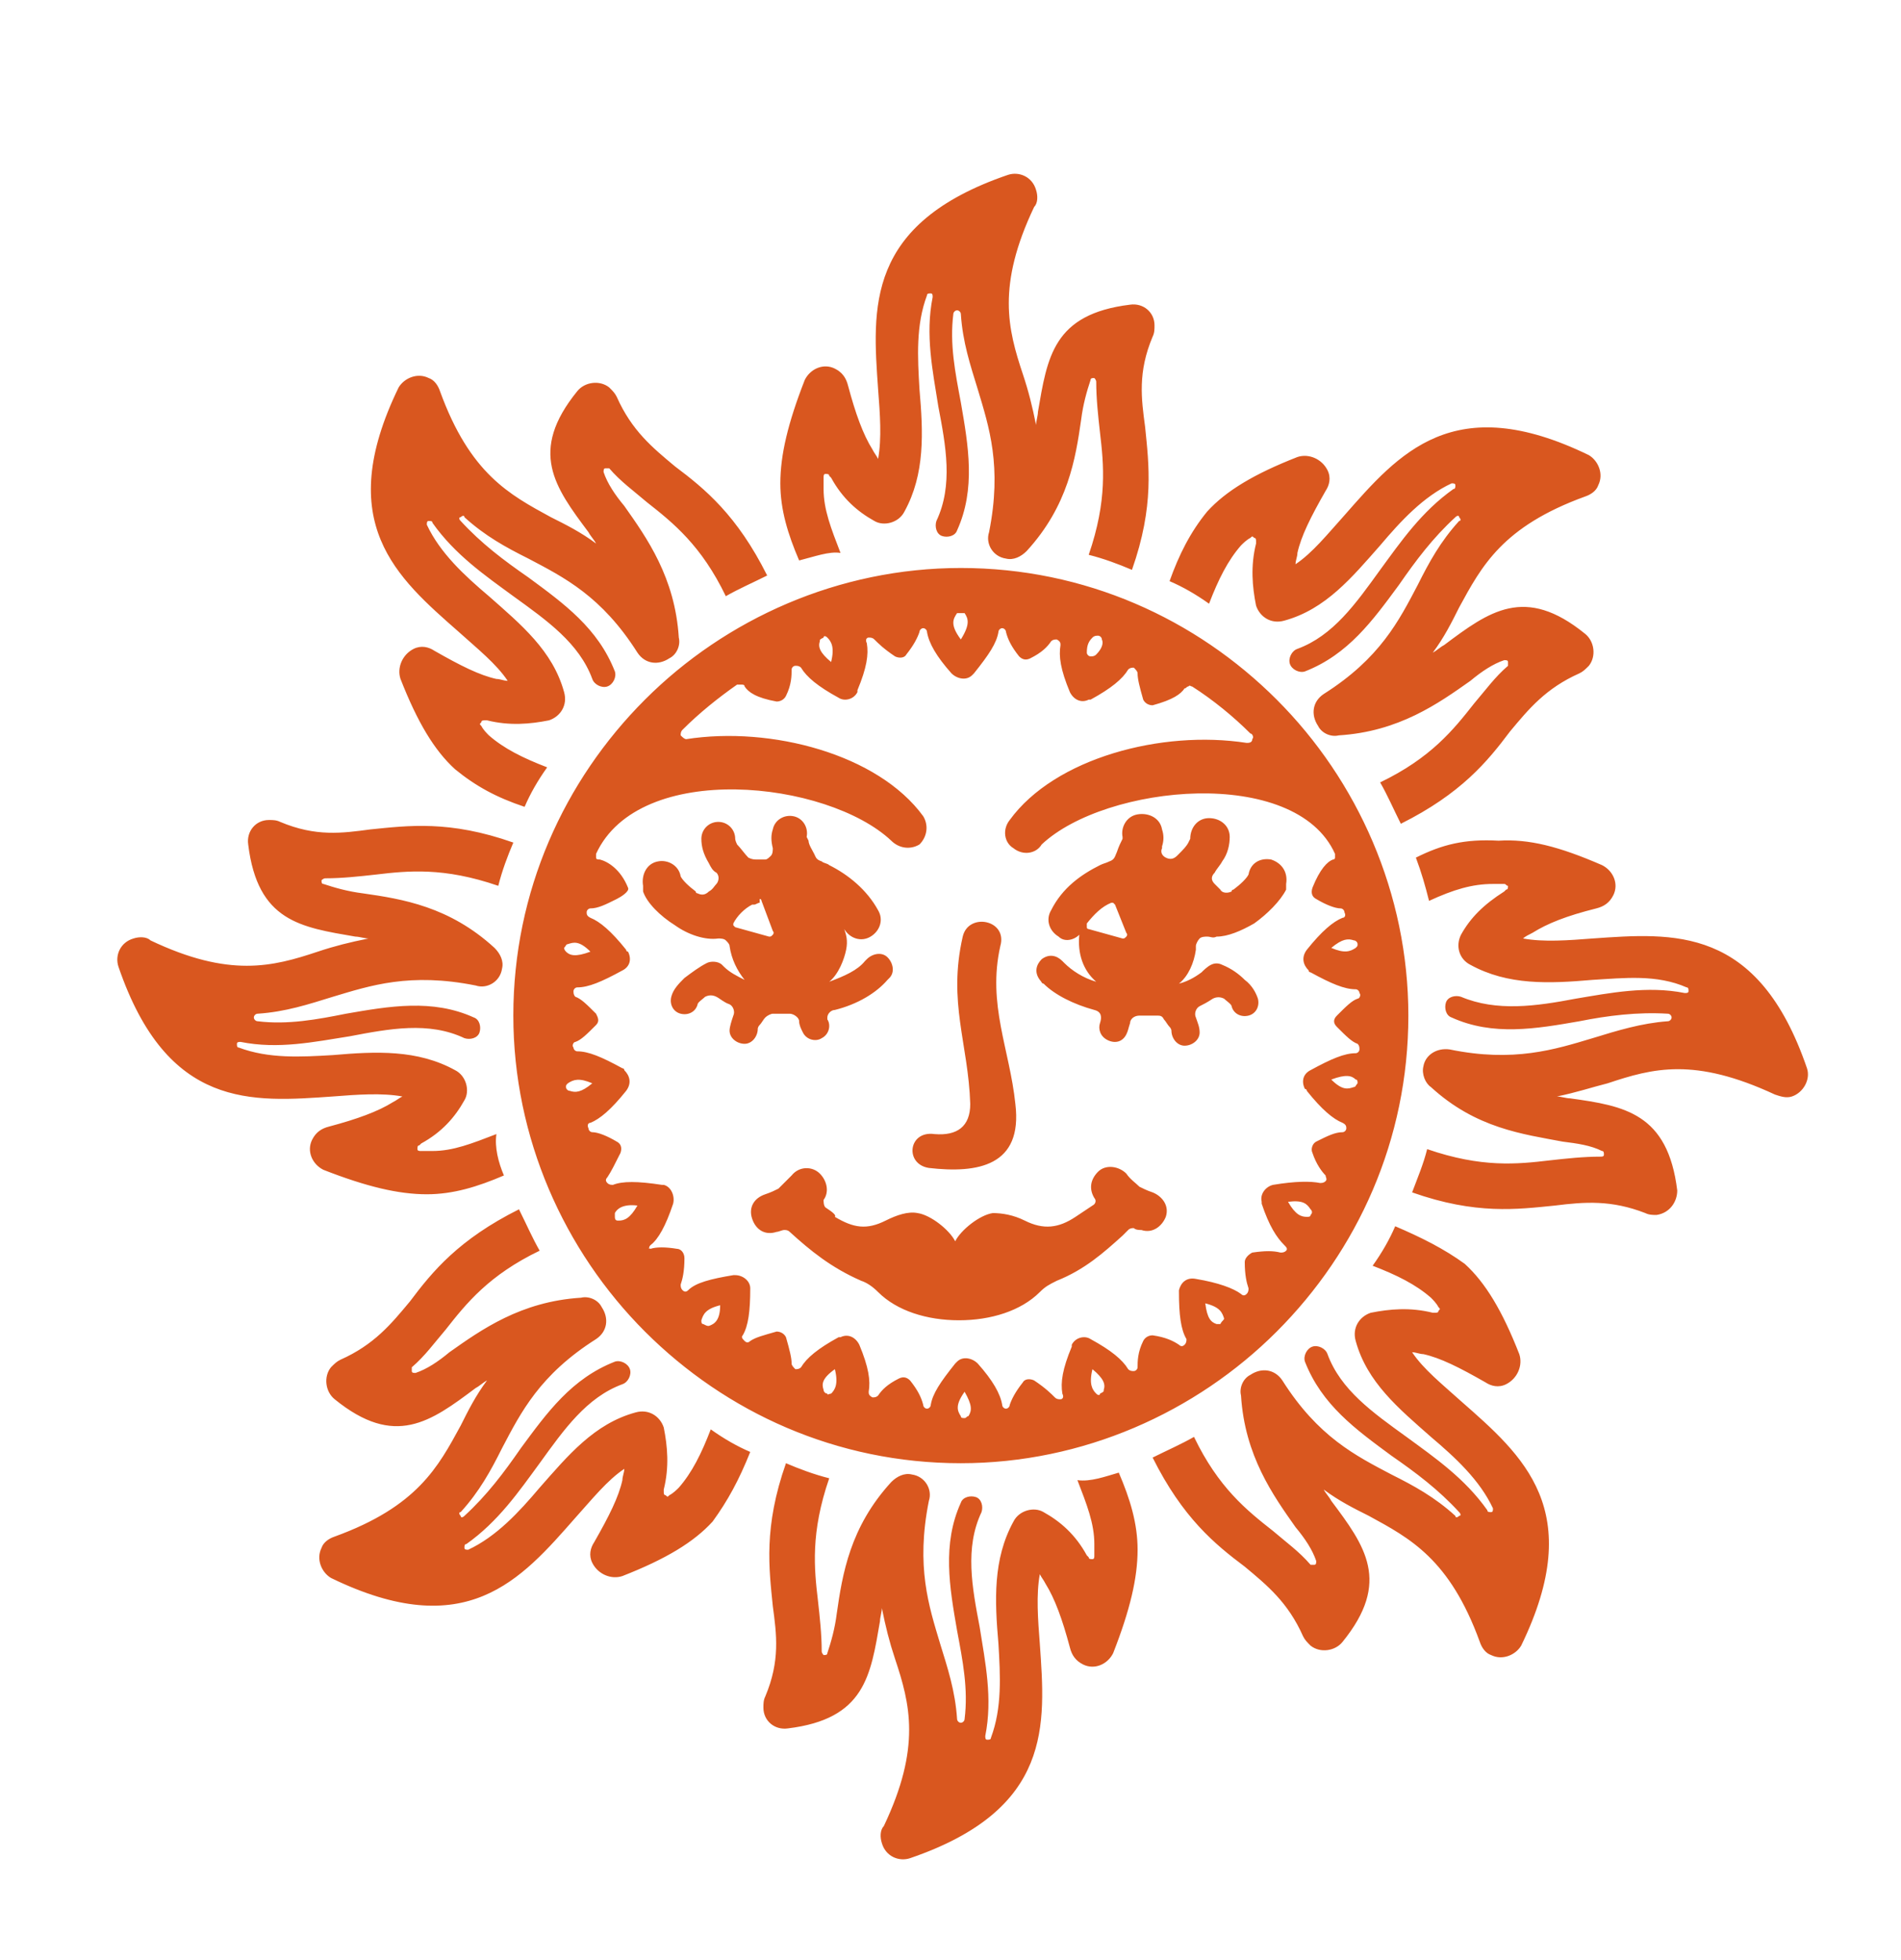 <?xml version="1.0" encoding="UTF-8"?> <!-- Generator: Adobe Illustrator 23.0.2, SVG Export Plug-In . SVG Version: 6.00 Build 0) --> <svg xmlns="http://www.w3.org/2000/svg" xmlns:xlink="http://www.w3.org/1999/xlink" id="_x3F__x3F__x3F__x3F__1" x="0px" y="0px" viewBox="0 0 101.1 104.2" style="enable-background:new 0 0 101.1 104.2;" xml:space="preserve"> <style type="text/css"> .st0{fill-rule:evenodd;clip-rule:evenodd;fill:#D9571F;} </style> <g> <path class="st0" d="M51.1,30.2c6.6,0,12.5,2.7,16.8,7c4.3,4.3,7,10.3,7,16.8c0,6.6-2.7,12.5-7,16.8s-10.3,7-16.8,7 c-6.6,0-12.5-2.7-16.8-7s-7-10.3-7-16.8c0-6.6,2.7-12.5,7-16.8C38.6,32.9,44.6,30.2,51.1,30.2L51.1,30.2z M51.2,49.8 c-0.8,3.5,0.3,5.7,0.4,8.9c0,1.2-0.7,1.7-1.9,1.6c-1.4-0.2-1.6,1.6-0.3,1.8c2.6,0.3,5-0.1,4.6-3.4c-0.3-2.9-1.5-5.3-0.8-8.4 C53.6,48.9,51.5,48.5,51.2,49.8L51.2,49.8z M57.4,49.7c-0.1,1,0.2,1.9,0.9,2.5c-0.7-0.2-1.3-0.6-1.7-1l0,0l-0.1-0.1 c-0.3-0.3-0.7-0.4-1.1-0.1c-0.3,0.3-0.4,0.7-0.1,1.1c0.1,0.1,0.1,0.2,0.2,0.2c0.6,0.6,1.6,1.1,2.7,1.4c0.4,0.1,0.4,0.4,0.3,0.7 c-0.1,0.3,0,0.7,0.4,0.9c0.4,0.2,0.8,0.1,1-0.3c0.1-0.2,0.1-0.3,0.2-0.6c0-0.2,0.2-0.4,0.5-0.4s0.6,0,0.9,0c0.2,0,0.3,0,0.4,0.2 c0.1,0.1,0.2,0.3,0.3,0.4c0.1,0.1,0.1,0.2,0.1,0.2c0,0.4,0.3,0.8,0.7,0.8c0.4,0,0.8-0.3,0.8-0.7c0-0.3-0.1-0.5-0.2-0.8 c-0.1-0.2,0-0.5,0.2-0.6c0.2-0.1,0.4-0.2,0.7-0.4c0.2-0.1,0.4-0.1,0.6,0c0.1,0.1,0.4,0.3,0.4,0.4c0.1,0.4,0.5,0.6,0.9,0.5 s0.6-0.5,0.5-0.9c-0.1-0.3-0.3-0.7-0.7-1l0,0c-0.3-0.3-0.7-0.6-1.2-0.8c-0.2-0.1-0.4-0.1-0.6,0s-0.4,0.3-0.5,0.4 c-0.4,0.3-0.8,0.5-1.2,0.6c0.5-0.4,0.8-1.1,0.9-1.8c0-0.1,0-0.2,0-0.2c0-0.1,0.1-0.3,0.2-0.4s0.3-0.1,0.4-0.1c0.2,0,0.3,0.1,0.5,0 c0.6,0,1.3-0.3,2-0.7c0.7-0.5,1.4-1.2,1.7-1.8v-0.1c0-0.1,0-0.1,0-0.2c0.1-0.6-0.2-1.1-0.8-1.3c-0.6-0.1-1.1,0.2-1.2,0.8 c-0.1,0.2-0.4,0.5-0.8,0.8c0,0-0.1,0-0.1,0.1c-0.2,0.1-0.5,0.1-0.6-0.1c-0.1-0.1-0.2-0.2-0.3-0.3c-0.2-0.2-0.2-0.4,0-0.6 c0.1-0.2,0.3-0.4,0.4-0.6c0.3-0.4,0.4-0.9,0.4-1.3c0-0.6-0.5-1-1.1-1c-0.6,0-1,0.5-1,1.1l-0.1,0.2c-0.1,0.2-0.3,0.4-0.5,0.6 l-0.1,0.1c-0.2,0.2-0.4,0.2-0.6,0.1s-0.3-0.3-0.2-0.5c0,0,0,0,0-0.1c0.1-0.3,0.1-0.6,0-0.9c-0.1-0.6-0.7-0.9-1.3-0.8 c-0.6,0.1-0.9,0.7-0.8,1.2v0.1l0,0l0,0c-0.1,0.2-0.2,0.4-0.3,0.7c-0.1,0.2-0.1,0.4-0.4,0.5c-0.2,0.1-0.3,0.1-0.5,0.2 c-1,0.5-2,1.2-2.6,2.4c-0.3,0.5-0.1,1.1,0.4,1.4C56.6,50.1,57.1,50,57.4,49.7L57.4,49.7z M59.1,48c-0.5,0.2-0.9,0.6-1.3,1.1 c0,0,0,0.1,0,0.2s0.1,0.1,0.1,0.1l1.8,0.5c0.1,0,0.1,0,0.2-0.1c0,0,0.1-0.1,0-0.2l-0.6-1.5L59.2,48C59.2,48,59.1,48,59.1,48 L59.1,48z M62.2,30.9c0.7,0.3,1.4,0.7,2.1,1.2c0.5-1.3,1-2.3,1.7-3.1c0.1-0.1,0.3-0.3,0.5-0.4c0.1-0.1,0.1-0.1,0.2,0 c0.1,0,0.1,0.1,0.1,0.2v0.1c-0.3,1.2-0.2,2.3,0,3.3c0.2,0.6,0.8,1,1.5,0.8l0,0c2.2-0.6,3.6-2.3,5.1-4c1.1-1.3,2.3-2.6,3.8-3.3 c0.1,0,0.2,0,0.2,0.1s0,0.2-0.1,0.2c-1.7,1.2-2.8,2.8-3.9,4.3c-1.3,1.8-2.5,3.5-4.4,4.2c-0.3,0.1-0.5,0.5-0.4,0.8 c0.1,0.3,0.5,0.5,0.8,0.4c2.3-0.9,3.6-2.7,5-4.6c0.9-1.3,1.8-2.5,3-3.6c0.1-0.1,0.2-0.1,0.2,0c0.1,0.1,0.1,0.2,0,0.2 c-1,1.1-1.6,2.2-2.2,3.4c-1,1.9-2,3.9-5,5.8c-0.6,0.4-0.7,1.1-0.3,1.7c0.2,0.4,0.7,0.6,1.1,0.5l0,0c3.2-0.2,5.3-1.7,7-2.9 c0.6-0.5,1.2-0.9,1.8-1.1c0.1,0,0.2,0,0.2,0.1s0,0.2,0,0.2c-0.7,0.6-1.2,1.3-1.8,2c-1.1,1.4-2.3,2.9-5,4.2l0,0 c0.4,0.7,0.7,1.4,1.1,2.2c3.2-1.6,4.6-3.3,5.8-4.9c1-1.2,1.9-2.3,3.7-3.1c0.2-0.1,0.3-0.2,0.5-0.4c0.4-0.5,0.3-1.3-0.2-1.7 c-3.2-2.6-5.1-1.2-7.5,0.6c-0.2,0.1-0.4,0.3-0.6,0.4c0.6-0.8,1-1.6,1.4-2.4c1.2-2.2,2.3-4.3,6.7-5.9c0.3-0.1,0.6-0.3,0.7-0.6 c0.3-0.6,0-1.3-0.5-1.6c-7.2-3.5-10.1-0.1-13,3.2c-0.9,1-1.7,2-2.6,2.6c0-0.2,0.1-0.4,0.1-0.6c0.2-0.9,0.7-1.9,1.5-3.3 c0.2-0.3,0.3-0.7,0.1-1.1c-0.3-0.6-1-0.9-1.6-0.7c-2.3,0.9-3.8,1.8-4.8,2.9C63.3,28.3,62.7,29.5,62.2,30.9L62.2,30.9z M75.3,45.6 c0.3,0.8,0.5,1.5,0.7,2.3c1.3-0.6,2.3-0.9,3.4-0.9c0.2,0,0.4,0,0.6,0c0.1,0,0.1,0.1,0.2,0.1c0,0.1,0,0.2-0.1,0.2L80,47.4 c-1.1,0.7-1.8,1.4-2.3,2.3c-0.3,0.6-0.1,1.3,0.5,1.6l0,0c2,1.1,4.2,1,6.5,0.8c1.7-0.1,3.4-0.3,5,0.4c0.1,0,0.1,0.1,0.1,0.2 s-0.1,0.1-0.2,0.1c-2-0.4-4,0-5.8,0.3c-2.1,0.4-4.2,0.7-6.1-0.1c-0.3-0.1-0.7,0-0.8,0.3c-0.1,0.3,0,0.7,0.3,0.8 c2.2,1,4.5,0.6,6.8,0.2c1.5-0.3,3.1-0.5,4.7-0.4c0.1,0,0.2,0.1,0.2,0.2s-0.1,0.2-0.2,0.2c-1.4,0.1-2.7,0.5-4,0.9 c-2,0.6-4.2,1.3-7.6,0.6c-0.7-0.1-1.3,0.3-1.4,0.9c-0.1,0.4,0.1,0.9,0.4,1.1l0,0c2.4,2.2,4.9,2.5,7,2.9c0.8,0.1,1.5,0.2,2.1,0.5 c0.1,0,0.1,0.1,0.1,0.2s-0.1,0.1-0.2,0.1c-0.9,0-1.8,0.1-2.7,0.2c-1.7,0.2-3.6,0.4-6.5-0.6l0,0c-0.2,0.8-0.5,1.5-0.8,2.3 c3.4,1.2,5.6,0.9,7.6,0.7c1.6-0.2,3-0.3,4.8,0.4c0.2,0.1,0.4,0.1,0.6,0.1c0.7-0.1,1.1-0.7,1.1-1.3c-0.5-4.1-2.8-4.5-5.7-4.9 c-0.2,0-0.5-0.1-0.7-0.1c1-0.2,1.9-0.5,2.7-0.7c2.4-0.8,4.6-1.4,8.9,0.6c0.3,0.1,0.6,0.2,0.9,0.1c0.6-0.2,1-0.9,0.8-1.5 c-2.6-7.6-7.1-7.2-11.4-6.9c-1.3,0.1-2.6,0.2-3.7,0c0.1-0.1,0.3-0.2,0.5-0.3c0.8-0.5,1.8-0.9,3.4-1.3c0.4-0.1,0.7-0.3,0.9-0.7 c0.3-0.6,0-1.3-0.6-1.6c-2.3-1-3.9-1.4-5.5-1.3C77.9,44.6,76.7,44.9,75.3,45.6L75.3,45.6z M74.2,65.2c-0.3,0.7-0.7,1.4-1.2,2.1 c1.3,0.5,2.3,1,3.1,1.7c0.1,0.1,0.3,0.3,0.4,0.5c0.1,0.1,0.1,0.1,0,0.2c0,0.1-0.1,0.1-0.2,0.1h-0.1c-1.2-0.3-2.3-0.2-3.3,0 c-0.6,0.2-1,0.8-0.8,1.5l0,0c0.6,2.2,2.3,3.6,4,5.1c1.3,1.1,2.6,2.3,3.3,3.8c0,0.1,0,0.2-0.1,0.2s-0.2,0-0.2-0.1 c-1.2-1.7-2.8-2.8-4.3-3.9c-1.8-1.3-3.5-2.5-4.2-4.4c-0.1-0.3-0.5-0.5-0.8-0.4s-0.5,0.5-0.4,0.8c0.9,2.3,2.7,3.6,4.6,5 c1.3,0.9,2.5,1.8,3.6,3c0.1,0.1,0.1,0.2,0,0.2c-0.1,0.1-0.2,0.1-0.2,0c-1.1-1-2.2-1.6-3.4-2.2c-1.9-1-3.9-2-5.8-5 c-0.4-0.6-1.1-0.7-1.7-0.3c-0.4,0.2-0.6,0.7-0.5,1.1l0,0c0.2,3.2,1.7,5.3,2.9,7c0.5,0.6,0.9,1.2,1.1,1.8c0,0.1,0,0.2-0.1,0.2 s-0.2,0-0.2,0c-0.6-0.7-1.3-1.2-2-1.8c-1.4-1.1-2.9-2.3-4.2-5l0,0c-0.7,0.4-1.4,0.7-2.2,1.1c1.6,3.2,3.3,4.6,4.9,5.8 c1.2,1,2.3,1.9,3.1,3.7c0.1,0.2,0.2,0.3,0.4,0.5c0.5,0.4,1.3,0.3,1.7-0.2c2.6-3.2,1.2-5.1-0.6-7.5c-0.1-0.2-0.3-0.4-0.4-0.6 c0.8,0.6,1.6,1,2.4,1.4c2.2,1.2,4.3,2.3,5.9,6.7c0.1,0.3,0.3,0.6,0.6,0.7c0.6,0.3,1.3,0,1.6-0.5c3.5-7.2,0.1-10.1-3.2-13 c-1-0.9-2-1.7-2.6-2.6c0.2,0,0.4,0.1,0.6,0.1c0.9,0.2,1.9,0.7,3.3,1.5c0.3,0.2,0.7,0.3,1.1,0.1c0.6-0.3,0.9-1,0.7-1.6 c-0.9-2.3-1.8-3.8-2.9-4.8C76.8,66.4,75.6,65.8,74.2,65.2L74.2,65.2z M59.5,78.3c0.6,1.4,1,2.7,1,4.1c0,1.5-0.4,3.2-1.3,5.5 c-0.3,0.6-1,0.9-1.6,0.6c-0.4-0.2-0.6-0.5-0.7-0.9c-0.4-1.5-0.8-2.6-1.3-3.4c-0.1-0.2-0.2-0.3-0.3-0.5c-0.2,1.1-0.1,2.4,0,3.7 c0.3,4.3,0.7,8.8-6.9,11.4c-0.6,0.2-1.3-0.1-1.5-0.8c-0.1-0.3-0.1-0.7,0.1-0.9c2-4.2,1.4-6.5,0.6-8.9c-0.3-0.9-0.5-1.7-0.7-2.7 c0,0.2-0.1,0.5-0.1,0.7c-0.5,2.9-0.8,5.2-4.9,5.7c-0.7,0.1-1.3-0.4-1.3-1.1c0-0.2,0-0.4,0.1-0.6c0.8-1.9,0.6-3.3,0.4-4.8 c-0.2-2-0.5-4.2,0.7-7.6c0.7,0.3,1.5,0.6,2.3,0.8l0,0c-1,2.9-0.8,4.8-0.6,6.5c0.1,0.9,0.2,1.8,0.2,2.7c0,0.1,0.1,0.2,0.1,0.2 c0.1,0,0.2,0,0.2-0.1c0.2-0.6,0.4-1.3,0.5-2.1c0.3-2.1,0.7-4.6,2.9-7l0,0c0.3-0.3,0.7-0.5,1.1-0.4c0.7,0.1,1.1,0.8,0.9,1.4 c-0.7,3.5,0,5.6,0.6,7.6c0.4,1.3,0.8,2.5,0.9,4c0,0.1,0.1,0.2,0.2,0.2s0.2-0.1,0.2-0.2c0.2-1.6-0.1-3.1-0.4-4.7 c-0.4-2.3-0.8-4.6,0.2-6.8c0.1-0.3,0.5-0.4,0.8-0.3s0.4,0.5,0.3,0.8c-0.9,1.9-0.5,4-0.1,6.1c0.3,1.9,0.7,3.8,0.3,5.8 c0,0.1,0,0.2,0.1,0.2s0.2,0,0.2-0.1c0.6-1.6,0.5-3.3,0.4-5c-0.2-2.3-0.3-4.5,0.8-6.5l0,0c0.3-0.6,1.1-0.8,1.6-0.5 c0.9,0.5,1.7,1.2,2.3,2.3l0.1,0.1c0,0.1,0.1,0.1,0.2,0.1s0.1-0.1,0.1-0.2c0-0.2,0-0.4,0-0.6c0-1.1-0.4-2.1-0.9-3.4 C58,78.8,58.8,78.5,59.5,78.3L59.5,78.3z M39.9,77.2c-0.7-0.3-1.4-0.7-2.1-1.2c-0.5,1.3-1,2.3-1.7,3.1c-0.1,0.1-0.3,0.3-0.5,0.4 c-0.1,0.1-0.1,0.1-0.2,0c-0.1,0-0.1-0.1-0.1-0.2v-0.1c0.3-1.2,0.2-2.3,0-3.3c-0.2-0.6-0.8-1-1.5-0.8l0,0c-2.2,0.6-3.6,2.3-5.1,4 c-1.1,1.3-2.3,2.6-3.8,3.3c-0.1,0-0.2,0-0.2-0.1s0-0.2,0.1-0.2c1.7-1.2,2.8-2.8,3.9-4.3c1.3-1.8,2.5-3.5,4.4-4.2 c0.3-0.1,0.5-0.5,0.4-0.8s-0.5-0.5-0.8-0.4c-2.3,0.9-3.6,2.7-5,4.6c-0.9,1.3-1.8,2.5-3,3.6c-0.1,0.1-0.2,0.1-0.2,0 c-0.1-0.1-0.1-0.2,0-0.2c1-1.1,1.6-2.2,2.2-3.4c1-1.9,2-3.9,5-5.8c0.6-0.4,0.7-1.1,0.3-1.7c-0.2-0.4-0.7-0.6-1.1-0.5l0,0 c-3.2,0.2-5.3,1.7-7,2.9c-0.6,0.5-1.2,0.9-1.8,1.1c-0.1,0-0.2,0-0.2-0.1s0-0.2,0-0.2c0.7-0.6,1.2-1.3,1.8-2c1.1-1.4,2.3-2.9,5-4.2 l0,0c-0.4-0.7-0.7-1.4-1.1-2.2c-3.2,1.6-4.6,3.3-5.8,4.9c-1,1.2-1.9,2.3-3.7,3.1c-0.2,0.1-0.3,0.2-0.5,0.4 c-0.4,0.5-0.3,1.3,0.2,1.7c3.2,2.6,5.1,1.2,7.5-0.6c0.2-0.1,0.4-0.3,0.6-0.4c-0.6,0.8-1,1.6-1.4,2.4c-1.2,2.2-2.3,4.3-6.7,5.9 c-0.3,0.1-0.6,0.3-0.7,0.6c-0.3,0.6,0,1.3,0.5,1.6c7.2,3.5,10.1,0.1,13-3.2c0.9-1,1.7-2,2.6-2.6c0,0.2-0.1,0.4-0.1,0.6 c-0.2,0.9-0.7,1.9-1.5,3.3c-0.2,0.3-0.3,0.7-0.1,1.1c0.3,0.6,1,0.9,1.6,0.7c2.3-0.9,3.8-1.8,4.8-2.9C38.7,79.8,39.3,78.7,39.9,77.2 L39.9,77.2z M26.8,62.5c-1.4,0.6-2.7,1-4.1,1c-1.5,0-3.2-0.4-5.5-1.3c-0.6-0.3-0.9-1-0.6-1.6c0.2-0.4,0.5-0.6,0.9-0.7 c1.5-0.4,2.6-0.8,3.4-1.3c0.2-0.1,0.3-0.2,0.5-0.3c-1.1-0.2-2.4-0.1-3.7,0c-4.3,0.3-8.8,0.7-11.4-6.9c-0.2-0.6,0.1-1.3,0.8-1.5 C7.4,49.8,7.8,49.8,8,50c4.2,2,6.5,1.4,8.9,0.6c0.9-0.3,1.7-0.5,2.7-0.7c-0.2,0-0.5-0.1-0.7-0.1c-2.9-0.5-5.2-0.8-5.7-4.9 c-0.1-0.7,0.4-1.3,1.1-1.3c0.2,0,0.4,0,0.6,0.1c1.9,0.8,3.3,0.6,4.8,0.4c2-0.2,4.2-0.5,7.6,0.7c-0.3,0.7-0.6,1.5-0.8,2.3l0,0 c-2.9-1-4.8-0.8-6.5-0.6c-0.9,0.1-1.8,0.2-2.7,0.2c-0.1,0-0.2,0.1-0.2,0.1c0,0.1,0,0.2,0.1,0.2c0.6,0.2,1.3,0.4,2.1,0.5 c2.1,0.3,4.6,0.7,7,2.9l0,0c0.3,0.3,0.5,0.7,0.4,1.1c-0.1,0.7-0.8,1.1-1.4,0.9c-3.5-0.7-5.6,0-7.6,0.6c-1.3,0.4-2.5,0.8-4,0.9 c-0.1,0-0.2,0.1-0.2,0.2s0.1,0.2,0.2,0.2c1.6,0.2,3.2-0.1,4.7-0.4c2.3-0.4,4.6-0.8,6.8,0.2c0.3,0.1,0.4,0.5,0.3,0.8 s-0.5,0.4-0.8,0.3c-1.9-0.9-4-0.5-6.1-0.1c-1.9,0.3-3.8,0.7-5.8,0.3c-0.1,0-0.2,0-0.2,0.1s0,0.2,0.1,0.2c1.6,0.6,3.3,0.5,5,0.4 c2.3-0.2,4.5-0.3,6.5,0.8l0,0c0.6,0.3,0.8,1.1,0.5,1.6c-0.5,0.9-1.2,1.7-2.3,2.3l-0.1,0.1c-0.1,0-0.1,0.1-0.1,0.2s0.1,0.1,0.2,0.1 c0.2,0,0.4,0,0.6,0c1.1,0,2.1-0.4,3.4-0.9C26.3,61,26.5,61.8,26.8,62.5L26.8,62.5z M27.9,42.9c0.3-0.7,0.7-1.4,1.2-2.1 c-1.3-0.5-2.3-1-3.1-1.7c-0.1-0.1-0.3-0.3-0.4-0.5c-0.1-0.1-0.1-0.1,0-0.2c0-0.1,0.1-0.1,0.2-0.1h0.1c1.2,0.3,2.3,0.2,3.3,0 c0.6-0.2,1-0.8,0.8-1.5l0,0c-0.6-2.2-2.3-3.6-4-5.1c-1.3-1.1-2.6-2.3-3.3-3.8c0-0.1,0-0.2,0.1-0.2s0.2,0,0.2,0.1 c1.2,1.7,2.8,2.8,4.3,3.9c1.8,1.3,3.5,2.5,4.2,4.4c0.1,0.3,0.5,0.5,0.8,0.4s0.5-0.5,0.4-0.8c-0.9-2.3-2.7-3.6-4.6-5 c-1.3-0.9-2.5-1.8-3.6-3c-0.1-0.1-0.1-0.2,0-0.2c0.1-0.1,0.2-0.1,0.2,0c1.1,1,2.2,1.6,3.4,2.2c1.9,1,3.9,2,5.8,5 c0.4,0.6,1.1,0.7,1.7,0.3c0.4-0.2,0.6-0.7,0.5-1.1l0,0c-0.2-3.2-1.7-5.3-2.9-7c-0.5-0.6-0.9-1.2-1.1-1.8c0-0.1,0-0.2,0.1-0.2 s0.2,0,0.2,0c0.6,0.7,1.3,1.2,2,1.8c1.4,1.1,2.9,2.3,4.2,5l0,0c0.7-0.4,1.4-0.7,2.2-1.1c-1.6-3.2-3.3-4.6-4.9-5.8 c-1.2-1-2.3-1.9-3.1-3.7c-0.1-0.2-0.2-0.3-0.4-0.5c-0.5-0.4-1.3-0.3-1.7,0.2c-2.6,3.2-1.2,5.1,0.6,7.5c0.1,0.2,0.3,0.4,0.4,0.6 c-0.8-0.6-1.6-1-2.4-1.4c-2.2-1.2-4.3-2.3-5.9-6.7c-0.1-0.3-0.3-0.6-0.6-0.7c-0.6-0.3-1.3,0-1.6,0.5c-3.5,7.2-0.1,10.1,3.2,13 c1,0.9,2,1.7,2.6,2.6c-0.2,0-0.4-0.1-0.6-0.1c-0.9-0.2-1.9-0.7-3.3-1.5c-0.3-0.2-0.7-0.3-1.1-0.1c-0.6,0.3-0.9,1-0.7,1.6 c0.9,2.3,1.8,3.8,2.9,4.8C25.3,41.8,26.4,42.4,27.9,42.9L27.9,42.9z M42.5,29.8c-0.6-1.4-1-2.7-1-4.1c0-1.5,0.4-3.2,1.3-5.5 c0.3-0.6,1-0.9,1.6-0.6c0.4,0.2,0.6,0.5,0.7,0.9c0.4,1.5,0.8,2.6,1.3,3.4c0.1,0.2,0.2,0.3,0.3,0.5c0.2-1.1,0.1-2.4,0-3.7 c-0.3-4.3-0.7-8.8,6.9-11.4c0.6-0.2,1.3,0.1,1.5,0.8c0.1,0.3,0.1,0.7-0.1,0.9c-2,4.2-1.4,6.5-0.6,8.9c0.3,0.9,0.5,1.7,0.7,2.7 c0-0.2,0.1-0.5,0.1-0.7c0.5-2.9,0.8-5.2,4.9-5.7c0.7-0.1,1.3,0.4,1.3,1.1c0,0.2,0,0.4-0.1,0.6c-0.8,1.9-0.6,3.3-0.4,4.8 c0.2,2,0.5,4.2-0.7,7.6c-0.7-0.3-1.5-0.6-2.3-0.8l0,0c1-2.9,0.8-4.8,0.6-6.5c-0.1-0.9-0.2-1.8-0.2-2.7c0-0.1-0.1-0.2-0.1-0.2 c-0.1,0-0.2,0-0.2,0.1c-0.2,0.6-0.4,1.3-0.5,2.1c-0.3,2.1-0.7,4.6-2.9,7l0,0c-0.3,0.3-0.7,0.5-1.1,0.4c-0.7-0.1-1.1-0.8-0.9-1.4 c0.7-3.5,0-5.6-0.6-7.6c-0.4-1.3-0.8-2.5-0.9-4c0-0.1-0.1-0.2-0.2-0.2s-0.2,0.1-0.2,0.2c-0.2,1.6,0.1,3.1,0.4,4.7 c0.4,2.3,0.8,4.6-0.2,6.8c-0.1,0.3-0.5,0.4-0.8,0.3c-0.3-0.1-0.4-0.5-0.3-0.8c0.9-1.9,0.5-4,0.1-6.1c-0.3-1.9-0.7-3.8-0.3-5.8 c0-0.1,0-0.2-0.1-0.2s-0.2,0-0.2,0.1c-0.6,1.6-0.5,3.3-0.4,5c0.2,2.3,0.3,4.5-0.8,6.5l0,0c-0.3,0.6-1.1,0.8-1.6,0.5 c-0.9-0.5-1.7-1.2-2.3-2.3l-0.1-0.1c0-0.1-0.1-0.1-0.2-0.1s-0.1,0.1-0.1,0.2c0,0.2,0,0.4,0,0.6c0,1.1,0.4,2.1,0.9,3.4 C44.1,29.3,43.3,29.6,42.5,29.8L42.5,29.8z M40.3,45.7c-0.2,0-0.3,0-0.5-0.1c-0.2-0.2-0.4-0.5-0.6-0.7c-0.1-0.2-0.1-0.3-0.1-0.3 c0-0.5-0.4-0.9-0.9-0.9s-0.9,0.4-0.9,0.9c0,0.4,0.1,0.8,0.4,1.3c0.1,0.2,0.2,0.4,0.4,0.5c0.2,0.2,0.1,0.5,0,0.6s-0.2,0.3-0.4,0.4 c-0.2,0.2-0.4,0.2-0.6,0.1c0,0-0.1,0-0.1-0.1c-0.4-0.3-0.7-0.6-0.8-0.8c-0.1-0.6-0.7-0.9-1.2-0.8c-0.6,0.1-0.9,0.7-0.8,1.3 c0,0.1,0,0.1,0,0.2v0.1c0.2,0.6,0.9,1.3,1.7,1.8c0.7,0.5,1.6,0.8,2.3,0.7l0,0c0.1,0,0.3,0,0.4,0.1s0.2,0.2,0.2,0.3 c0.1,0.7,0.4,1.3,0.8,1.8c-0.4-0.2-0.8-0.4-1.1-0.7l0,0l-0.1-0.1c-0.2-0.2-0.6-0.2-0.8-0.1c-0.4,0.2-0.8,0.5-1.2,0.8l0,0 c-0.3,0.3-0.6,0.6-0.7,1s0.1,0.8,0.5,0.9s0.8-0.1,0.9-0.5c0-0.1,0.3-0.3,0.4-0.4c0.2-0.1,0.4-0.1,0.6,0s0.4,0.3,0.7,0.4 c0.2,0.1,0.3,0.4,0.2,0.6c-0.1,0.3-0.2,0.6-0.2,0.8c0,0.4,0.4,0.7,0.8,0.7s0.7-0.4,0.7-0.8c0,0,0-0.1,0.1-0.2s0.2-0.3,0.3-0.4 c0.1-0.1,0.3-0.2,0.4-0.2c0.3,0,0.6,0,0.9,0c0.2,0,0.5,0.2,0.5,0.4c0,0.2,0.1,0.4,0.2,0.6c0.2,0.4,0.7,0.5,1,0.3 c0.4-0.2,0.5-0.7,0.3-1c0,0,0,0,0-0.1l0,0c0-0.2,0.2-0.4,0.4-0.4c1.2-0.3,2.2-0.9,2.8-1.6l0,0l0,0l0.1-0.1c0.3-0.3,0.2-0.8-0.1-1.1 c-0.3-0.3-0.8-0.2-1.1,0.1L46,51.1l0,0c-0.4,0.5-1.1,0.8-1.9,1.1c0.5-0.4,0.8-1.2,0.9-1.7s0-0.8-0.1-1.1l0,0 c0.3,0.5,0.9,0.7,1.4,0.4c0.5-0.3,0.7-0.9,0.4-1.4c-0.6-1.1-1.6-1.9-2.6-2.4c-0.1-0.1-0.3-0.1-0.4-0.2c-0.3-0.1-0.3-0.2-0.4-0.4 c-0.1-0.2-0.3-0.5-0.3-0.7l-0.1-0.2c0.1-0.5-0.2-1-0.7-1.1s-1,0.2-1.1,0.7c-0.1,0.3-0.1,0.6,0,1c0,0.1,0,0.3-0.1,0.4 s-0.2,0.2-0.3,0.2C40.6,45.7,40.4,45.7,40.3,45.7L40.3,45.7z M40.4,48c-0.1,0-0.2,0.1-0.3,0.1H40c-0.4,0.2-0.8,0.6-1,1v0.1l0.1,0.1 l1.8,0.5c0.1,0,0.1,0,0.2-0.1c0,0,0.1-0.1,0-0.2l-0.6-1.6c0,0,0-0.1-0.1-0.1C40.4,47.9,40.4,47.9,40.4,48L40.4,48z M72.1,57.4 c-0.2-0.2-0.5-0.3-1.3,0c0.6,0.6,0.9,0.5,1.2,0.4c0.1,0,0.1-0.1,0.2-0.2l0,0C72.2,57.5,72.2,57.4,72.1,57.4L72.1,57.4z M34.6,66.4 c0.3-0.1,0.8-0.1,1.4,0l0,0c0.2,0,0.4,0.2,0.4,0.5c0,0.7-0.1,1.1-0.2,1.4c0,0.1,0,0.2,0.1,0.3c0.1,0.1,0.2,0.1,0.3,0 c0.4-0.4,1.2-0.6,2.4-0.8h0.1c0.4,0,0.8,0.3,0.8,0.7c0,1.2-0.1,2-0.4,2.5c-0.1,0.1,0,0.2,0.1,0.3c0.1,0.1,0.2,0.1,0.3,0 c0.3-0.2,0.7-0.3,1.4-0.5l0,0c0.2,0,0.4,0.1,0.5,0.3c0.2,0.7,0.3,1.1,0.3,1.4c0,0.1,0.1,0.2,0.2,0.3c0.1,0,0.2,0,0.3-0.1 c0.3-0.5,0.9-1,2-1.6h0.1c0.4-0.2,0.8,0,1,0.4c0.5,1.2,0.6,1.9,0.5,2.5c0,0.1,0,0.2,0.2,0.3c0.1,0,0.2,0,0.3-0.1 c0.2-0.3,0.5-0.6,1.1-0.9l0,0c0.2-0.1,0.4-0.1,0.6,0.1c0.4,0.5,0.6,0.9,0.7,1.3c0,0.1,0.1,0.2,0.2,0.2s0.2-0.1,0.2-0.2 c0.1-0.6,0.5-1.2,1.3-2.2l0.1-0.1c0.3-0.3,0.8-0.2,1.1,0.1c0.8,0.9,1.2,1.6,1.3,2.2c0,0.1,0.1,0.2,0.2,0.2s0.2-0.1,0.2-0.2 c0.1-0.3,0.3-0.7,0.7-1.2l0,0c0.1-0.2,0.4-0.2,0.6-0.1c0.6,0.4,0.9,0.7,1.1,0.9c0.1,0.1,0.2,0.1,0.3,0.1c0.1,0,0.2-0.1,0.1-0.3 c-0.1-0.6,0-1.3,0.5-2.5v-0.1c0.2-0.4,0.7-0.5,1-0.3c1.1,0.6,1.7,1.1,2,1.6c0.1,0.1,0.2,0.1,0.3,0.1c0.1,0,0.2-0.1,0.2-0.2 c0-0.3,0-0.8,0.3-1.4l0,0c0.1-0.2,0.3-0.3,0.5-0.3c0.7,0.1,1.1,0.3,1.4,0.5c0.1,0.1,0.2,0.1,0.3,0c0.1-0.1,0.1-0.2,0.1-0.3 c-0.3-0.5-0.4-1.3-0.4-2.5v-0.1c0.1-0.4,0.4-0.7,0.9-0.6c1.2,0.2,2,0.5,2.4,0.8c0.1,0.1,0.2,0.1,0.3,0c0.1-0.1,0.1-0.2,0.1-0.3 c-0.1-0.3-0.2-0.7-0.2-1.4l0,0c0-0.2,0.2-0.4,0.4-0.5c0.7-0.1,1.1-0.1,1.5,0c0.1,0,0.2,0,0.3-0.1c0.1-0.1,0-0.2-0.1-0.3 c-0.4-0.4-0.8-1-1.2-2.2v-0.1c-0.1-0.4,0.2-0.8,0.6-0.9c1.2-0.2,2-0.2,2.5-0.1c0.1,0,0.2,0,0.3-0.1c0.1-0.1,0-0.2,0-0.3 c-0.2-0.2-0.5-0.6-0.7-1.2l0,0c-0.1-0.2,0-0.5,0.2-0.6c0.6-0.3,1-0.5,1.4-0.5c0.1,0,0.2-0.1,0.2-0.2s0-0.2-0.2-0.3 c-0.5-0.2-1.1-0.7-1.9-1.7c0,0,0-0.1-0.1-0.1c-0.2-0.4-0.1-0.8,0.3-1c1.1-0.6,1.8-0.9,2.4-0.9c0.1,0,0.2-0.1,0.2-0.2s0-0.2-0.1-0.3 c-0.3-0.1-0.6-0.4-1.1-0.9l0,0c-0.2-0.2-0.2-0.4,0-0.6c0.5-0.5,0.8-0.8,1.1-0.9c0.1,0,0.2-0.2,0.1-0.3c0-0.1-0.1-0.2-0.2-0.2 c-0.6,0-1.3-0.3-2.4-0.9c0,0-0.1,0-0.1-0.1c-0.3-0.3-0.4-0.7-0.1-1.1c0.8-1,1.4-1.5,1.9-1.7c0.1,0,0.2-0.1,0.1-0.3 c0-0.1-0.1-0.2-0.2-0.2c-0.3,0-0.8-0.2-1.3-0.5l0,0c-0.2-0.1-0.3-0.3-0.2-0.6c0.4-1,0.8-1.4,1.1-1.5c0.1,0,0.1-0.1,0.1-0.1 c0-0.1,0-0.1,0-0.2c-2.1-4.7-12.2-3.7-15.6-0.5c-0.3,0.5-1,0.6-1.5,0.2c-0.5-0.3-0.6-1-0.2-1.5c2.4-3.3,8.1-4.8,12.6-4.1 c0.1,0,0.3,0,0.3-0.2c0.1-0.1,0-0.3-0.1-0.3c-0.9-0.9-2-1.8-3.1-2.5c-0.1,0-0.1-0.1-0.2,0c-0.1,0-0.1,0.1-0.2,0.1 c-0.2,0.3-0.6,0.6-1.7,0.9l0,0c-0.2,0-0.4-0.1-0.5-0.3c-0.2-0.7-0.3-1.1-0.3-1.4c0-0.1-0.1-0.2-0.2-0.3c-0.1,0-0.2,0-0.3,0.1 c-0.3,0.5-0.9,1-2,1.6h-0.1c-0.4,0.2-0.8,0-1-0.4c-0.5-1.2-0.6-1.9-0.5-2.5c0-0.1,0-0.2-0.2-0.3c-0.1,0-0.2,0-0.3,0.1 c-0.2,0.3-0.5,0.6-1.1,0.9l0,0c-0.2,0.1-0.4,0.1-0.6-0.1c-0.4-0.5-0.6-0.9-0.7-1.3c0-0.1-0.1-0.2-0.2-0.2s-0.2,0.1-0.2,0.2 c-0.1,0.6-0.5,1.2-1.3,2.2l-0.1,0.1c-0.3,0.3-0.8,0.2-1.1-0.1c-0.8-0.9-1.2-1.6-1.3-2.2c0-0.1-0.1-0.2-0.2-0.2s-0.2,0.1-0.2,0.2 c-0.1,0.3-0.3,0.7-0.7,1.2l0,0c-0.1,0.2-0.4,0.2-0.6,0.1c-0.6-0.4-0.9-0.7-1.1-0.9c-0.1-0.1-0.2-0.1-0.3-0.1 c-0.1,0-0.2,0.1-0.1,0.3c0.1,0.6,0,1.3-0.5,2.5v0.1c-0.2,0.4-0.7,0.5-1,0.3c-1.1-0.6-1.7-1.1-2-1.6c-0.1-0.1-0.2-0.1-0.3-0.1 c-0.1,0-0.2,0.1-0.2,0.2c0,0.3,0,0.8-0.3,1.4l0,0c-0.1,0.2-0.3,0.3-0.5,0.3c-1.1-0.2-1.5-0.5-1.7-0.8c0-0.1-0.1-0.1-0.2-0.1 s-0.1,0-0.2,0c-1,0.7-2,1.5-2.9,2.4c-0.1,0.1-0.1,0.2-0.1,0.3c0.1,0.1,0.2,0.2,0.3,0.2c4.5-0.7,10.2,0.8,12.6,4.1 c0.3,0.5,0.2,1.1-0.2,1.5c-0.5,0.3-1.1,0.2-1.5-0.2C44,41.5,34,40.4,31.7,45.4c0,0.1,0,0.1,0,0.2s0.1,0.1,0.2,0.1 c0.4,0.1,1.1,0.5,1.5,1.5l0,0c0.1,0.2-0.4,0.5-0.6,0.6c-0.6,0.3-1,0.5-1.4,0.5c-0.1,0-0.2,0.1-0.2,0.2s0,0.2,0.2,0.3 c0.5,0.2,1.1,0.7,1.9,1.7c0,0,0,0.1,0.1,0.1c0.2,0.4,0.1,0.8-0.3,1c-1.1,0.6-1.8,0.9-2.4,0.9c-0.1,0-0.2,0.1-0.2,0.2s0,0.2,0.1,0.3 c0.3,0.1,0.6,0.4,1.1,0.9l0,0c0.1,0.2,0.2,0.4,0,0.6c-0.5,0.5-0.8,0.8-1.1,0.9c-0.1,0-0.2,0.2-0.1,0.3c0,0.1,0.1,0.2,0.2,0.2 c0.6,0,1.3,0.3,2.4,0.9c0,0,0.1,0,0.1,0.1c0.3,0.3,0.4,0.7,0.1,1.1c-0.8,1-1.4,1.5-1.9,1.7c-0.1,0-0.2,0.1-0.1,0.3 c0,0.1,0.1,0.2,0.2,0.2c0.3,0,0.8,0.2,1.3,0.5l0,0c0.2,0.1,0.3,0.3,0.2,0.6c-0.3,0.6-0.5,1-0.7,1.3c-0.1,0.1-0.1,0.2,0,0.3 c0.1,0.1,0.2,0.1,0.3,0.1c0.5-0.2,1.3-0.2,2.6,0h0.1c0.4,0.1,0.6,0.6,0.5,1c-0.4,1.2-0.8,1.9-1.2,2.2 C34.5,66.3,34.5,66.4,34.6,66.4C34.4,66.3,34.5,66.4,34.6,66.4L34.6,66.4z M32.9,64.9c0.3,0,0.6-0.1,1-0.8 c-0.8-0.1-1.1,0.2-1.2,0.4c0,0.1,0,0.2,0,0.2l0,0C32.7,64.9,32.8,64.9,32.9,64.9L32.9,64.9z M37.7,70.5c0.3-0.1,0.6-0.3,0.6-1.1 c-0.8,0.2-0.9,0.5-1,0.8c0,0.1,0,0.2,0.1,0.2l0,0C37.6,70.5,37.6,70.5,37.7,70.5L37.7,70.5z M44.2,74.1c0.2-0.2,0.4-0.5,0.2-1.3 c-0.7,0.5-0.7,0.8-0.6,1.1c0,0.1,0.1,0.2,0.2,0.2l0,0C44,74.2,44.1,74.1,44.2,74.1L44.2,74.1z M51.5,75.3c0.2-0.3,0.2-0.6-0.2-1.3 c-0.5,0.7-0.4,1-0.2,1.3c0,0.1,0.1,0.1,0.2,0.1l0,0C51.4,75.4,51.4,75.3,51.5,75.3L51.5,75.3z M58.7,73.9c0.1-0.3,0-0.6-0.6-1.1 c-0.2,0.8,0,1.1,0.2,1.3c0.1,0.1,0.2,0.1,0.2,0l0,0C58.7,74,58.7,74,58.7,73.9L58.7,73.9z M65.1,70.1c-0.1-0.3-0.2-0.6-1-0.8 c0.1,0.8,0.3,1,0.6,1.1c0.1,0,0.2,0,0.2,0l0,0C65,70.2,65.1,70.2,65.1,70.1L65.1,70.1z M69.7,64.3c-0.2-0.3-0.4-0.5-1.2-0.4 c0.4,0.7,0.7,0.8,1,0.8c0.1,0,0.2,0,0.2-0.1l0,0C69.8,64.5,69.8,64.4,69.7,64.3L69.7,64.3z M43.9,64.2c-0.1-0.1-0.1-0.3-0.1-0.4 c0.3-0.4,0.2-1-0.2-1.4c-0.4-0.4-1.1-0.4-1.5,0.1c-0.3,0.3-0.5,0.5-0.7,0.7c-0.2,0.1-0.4,0.2-0.7,0.3c-0.6,0.2-0.9,0.7-0.7,1.3 c0.2,0.6,0.7,0.9,1.3,0.7c0.1,0,0.3-0.1,0.4-0.1s0.2,0,0.3,0.1c1.1,1,2.2,1.9,3.8,2.6l0,0c0.3,0.1,0.6,0.3,0.9,0.6 c1,1,2.6,1.5,4.3,1.5c1.7,0,3.3-0.5,4.3-1.5c0.3-0.3,0.5-0.4,0.9-0.6l0,0c1.5-0.6,2.5-1.5,3.5-2.4c0.1-0.1,0.2-0.2,0.3-0.3 c0.1-0.1,0.2-0.1,0.3-0.1c0.1,0.1,0.3,0.1,0.4,0.1c0.6,0.2,1.1-0.2,1.3-0.7c0.2-0.6-0.2-1.1-0.7-1.3c-0.3-0.1-0.5-0.2-0.7-0.3 c-0.2-0.2-0.5-0.4-0.7-0.7c-0.4-0.4-1.1-0.5-1.5-0.1s-0.5,0.9-0.2,1.4c0.1,0.1,0.1,0.3-0.1,0.4c-0.3,0.2-0.6,0.4-0.9,0.6 c-0.9,0.6-1.7,0.7-2.7,0.2c-0.6-0.3-1.2-0.4-1.7-0.4c-0.7,0.1-1.7,0.9-2,1.5c-0.3-0.6-1.3-1.4-2-1.5c-0.5-0.1-1.1,0.1-1.7,0.4 c-1,0.5-1.7,0.4-2.7-0.2C44.5,64.6,44.2,64.4,43.9,64.2L43.9,64.2z M72,50c-0.3-0.1-0.6-0.1-1.2,0.4c0.7,0.3,1,0.2,1.3,0 c0.1-0.1,0.1-0.1,0.1-0.2l0,0C72.2,50.1,72.1,50,72,50L72,50z M30.1,50.6c0.2,0.2,0.5,0.3,1.3,0c-0.6-0.6-0.9-0.5-1.2-0.4 c-0.1,0-0.1,0.1-0.2,0.2l0,0C30,50.5,30.1,50.6,30.1,50.6L30.1,50.6z M30.3,58c0.3,0.1,0.6,0.1,1.2-0.4c-0.7-0.3-1-0.2-1.3,0 c-0.1,0.1-0.1,0.1-0.1,0.2l0,0C30.1,57.9,30.2,58,30.3,58L30.3,58z M43.6,34.1c-0.1,0.3,0,0.6,0.6,1.1c0.2-0.8,0-1.1-0.2-1.3 c-0.1-0.1-0.2-0.1-0.2,0l0,0C43.6,34,43.6,34,43.6,34.1L43.6,34.1z M58.1,33.9c-0.2,0.2-0.3,0.4-0.3,0.8c0,0.1,0.1,0.2,0.2,0.2 s0.2,0,0.3-0.1c0.3-0.3,0.4-0.6,0.3-0.8c0-0.1-0.1-0.2-0.2-0.2l0,0C58.3,33.8,58.2,33.8,58.1,33.9L58.1,33.9z M50.9,32.6 c-0.2,0.3-0.4,0.6,0.2,1.4c0.5-0.8,0.4-1.1,0.2-1.4h-0.1H50.9z"></path> </g> </svg> 
